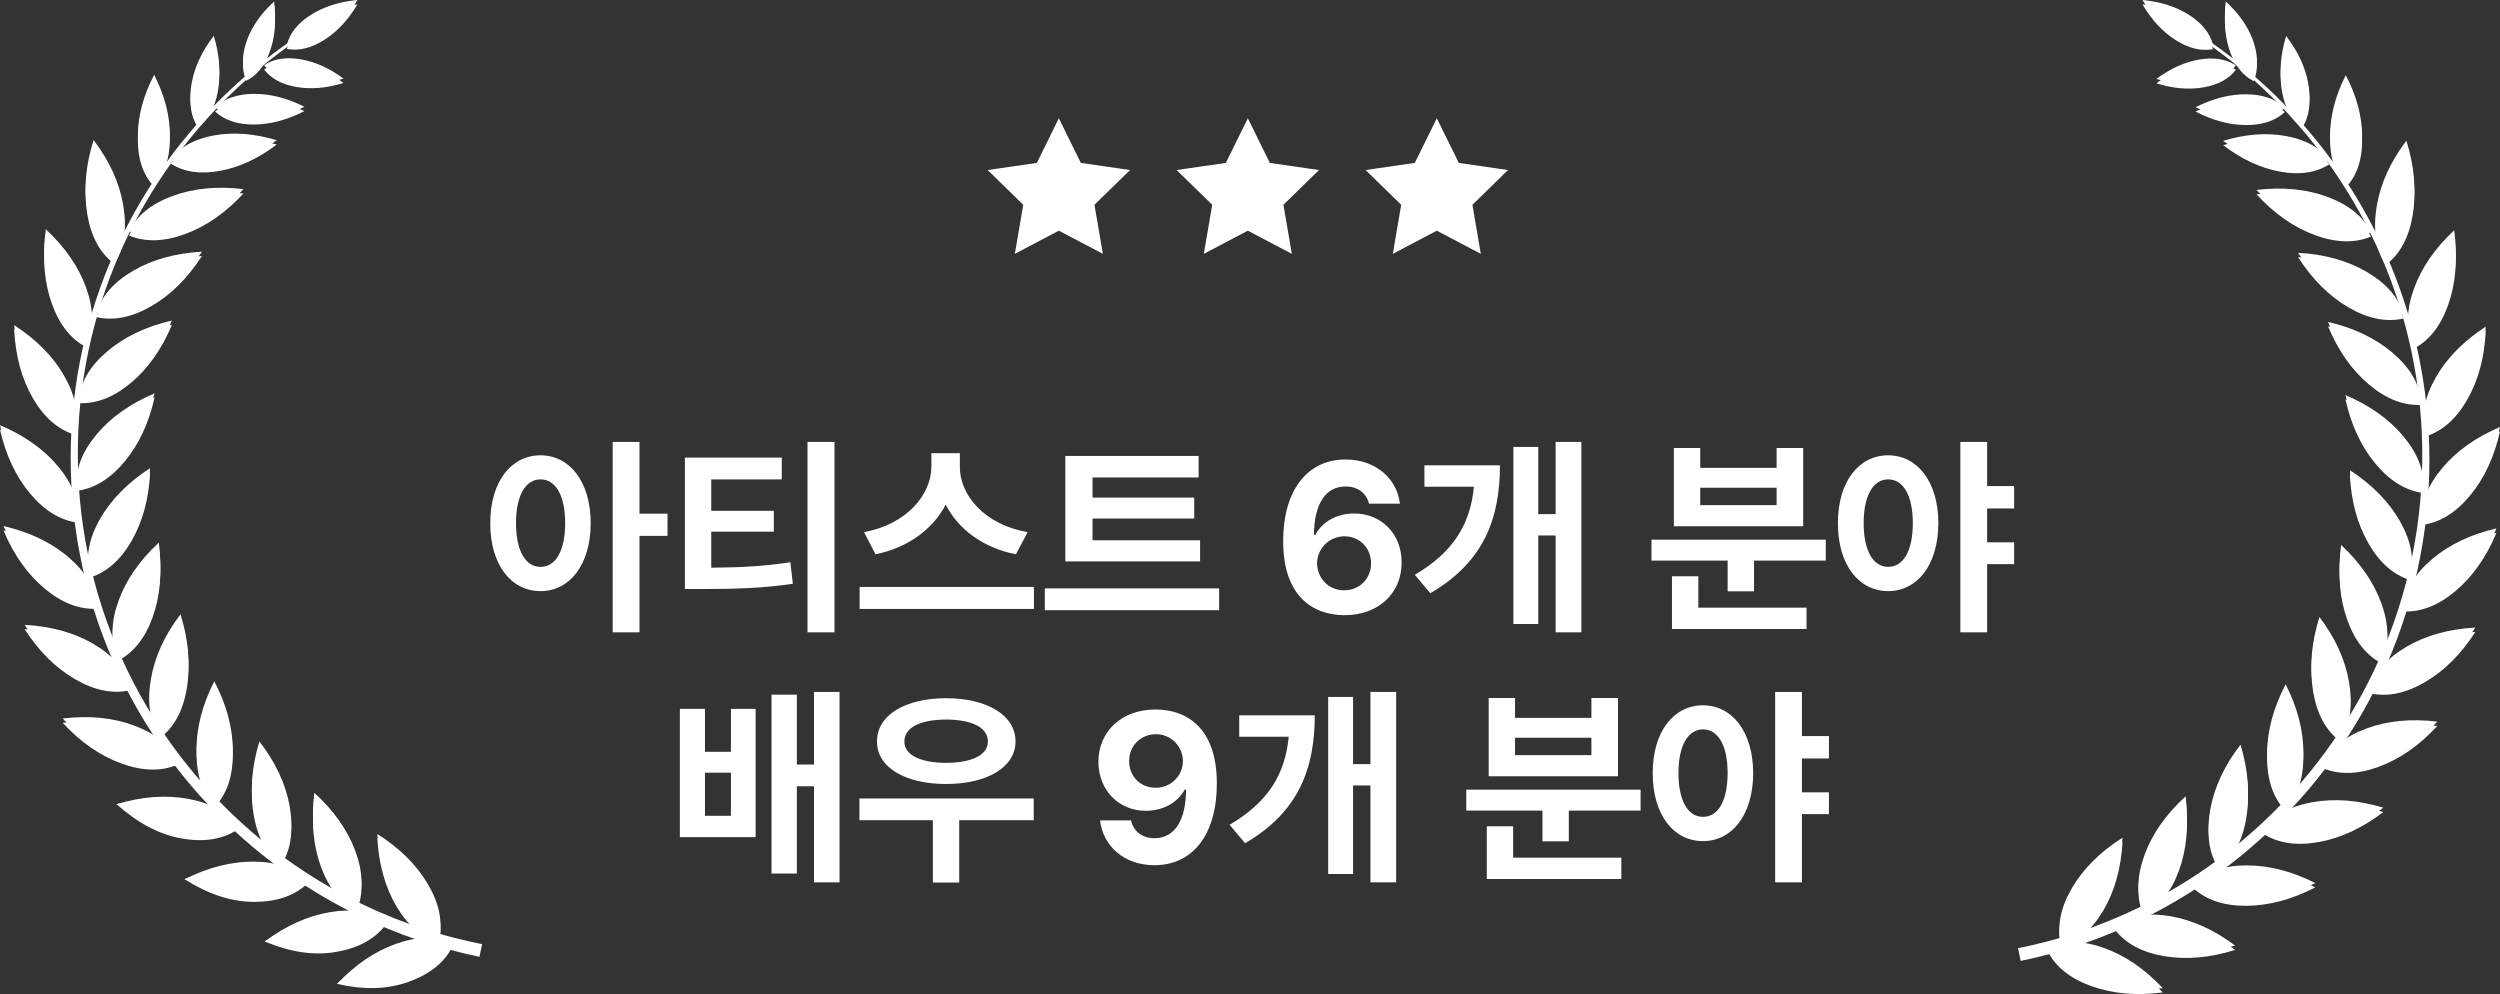 <svg xmlns="http://www.w3.org/2000/svg" xmlns:xlink="http://www.w3.org/1999/xlink" fill="none"
  version="1.1" width="420" height="167" viewBox="0 0 420 167">
  <rect x="0" y="0" width="420" height="167" fill="#333333" stroke="none"/>
  <g>
    <g>
      <path
        d="M90.803,76.492C85.898,76.492,82.348,80.904,82.365,87.883C82.348,94.914,85.898,99.309,90.803,99.309C95.689,99.309,99.223,94.914,99.24,87.883C99.223,80.904,95.689,76.492,90.803,76.492ZM86.689,87.883C86.689,83.137,88.359,80.535,90.803,80.535C93.299,80.535,94.934,83.137,94.951,87.883C94.934,92.646,93.299,95.248,90.803,95.23C88.359,95.248,86.689,92.646,86.689,87.883ZM102.932,106.234L107.432,106.234L107.432,90.027L112.143,90.027L112.143,86.301L107.432,86.301L107.432,74.242L102.932,74.242L102.932,106.234ZM131.338,76.879L115.061,76.879L115.061,98.957L117.803,98.957C123.586,98.957,128.174,98.816,133.201,98.078L132.779,94.457C128.297,95.143,124.395,95.336,119.49,95.371L119.49,89.324L130.002,89.324L130.002,85.809L119.49,85.809L119.49,80.535L131.338,80.535L131.338,76.879ZM135.662,106.234L140.197,106.234L140.197,74.242L135.662,74.242L135.662,106.234ZM161.256,78.461L161.256,76.141L156.475,76.141L156.475,78.461C156.439,83.102,152.273,88.129,145.154,89.394L147.088,93.121C152.625,91.996,156.773,88.832,158.883,84.771C160.957,88.867,165.088,92.014,170.678,93.121L172.646,89.394C165.404,88.164,161.238,83.154,161.256,78.461ZM144.416,102.297L173.701,102.297L173.701,98.605L144.416,98.605L144.416,102.297ZM201.615,90.766L183.545,90.766L183.545,87.109L200.631,87.109L200.631,83.594L183.545,83.594L183.545,80.219L201.369,80.219L201.369,76.598L178.975,76.598L178.975,94.316L201.615,94.316L201.615,90.766ZM175.529,102.508L204.814,102.508L204.814,98.852L175.529,98.852L175.529,102.508ZM225.838,103.352C231.586,103.369,235.488,99.66,235.471,94.492C235.488,89.693,232.078,86.266,227.49,86.266C224.678,86.266,222.164,87.584,220.986,89.852L220.74,89.852C220.775,84.842,222.586,81.73,226.049,81.73C228.105,81.73,229.564,82.838,229.986,84.613L235.189,84.613C234.68,80.43,231.164,77.195,226.049,77.195C219.685,77.195,215.59,82.275,215.572,90.871C215.555,100.187,220.582,103.334,225.838,103.352ZM221.267,94.633C221.303,92.154,223.271,90.115,225.873,90.098C228.457,90.115,230.338,92.084,230.338,94.633C230.338,97.199,228.422,99.186,225.803,99.168C223.201,99.186,221.303,97.129,221.267,94.633ZM265.67,74.242L261.346,74.242L261.346,86.371L258.428,86.371L258.428,75.086L254.244,75.086L254.244,104.828L258.428,104.828L258.428,89.957L261.346,89.957L261.346,106.234L265.67,106.234L265.67,74.242ZM237.685,96.566L240.287,99.66C249.305,94.422,251.976,87.109,251.994,78.18L239.303,78.18L239.303,81.766L247.617,81.766C247.019,88.041,244.207,92.734,237.685,96.566ZM306.732,90.66L277.447,90.66L277.447,94.176L290.244,94.176L290.244,99.344L294.674,99.344L294.674,94.176L306.732,94.176L306.732,90.66ZM280.892,105.672L303.498,105.672L303.498,102.086L285.322,102.086L285.322,96.812L280.892,96.812L280.892,105.672ZM281.209,88.41L302.935,88.41L302.935,75.262L298.471,75.262L298.471,78.602L285.638,78.602L285.638,75.262L281.209,75.262L281.209,88.41ZM285.638,84.859L285.638,81.941L298.471,81.941L298.471,84.859L285.638,84.859ZM317.209,76.492C312.305,76.492,308.754,80.904,308.771,87.883C308.754,94.914,312.305,99.309,317.209,99.309C322.096,99.309,325.629,94.914,325.646,87.883C325.629,80.904,322.096,76.492,317.209,76.492ZM313.096,87.883C313.096,83.137,314.765,80.535,317.209,80.535C319.705,80.535,321.34,83.137,321.357,87.883C321.34,92.646,319.705,95.248,317.209,95.23C314.765,95.248,313.096,92.646,313.096,87.883ZM329.338,106.234L333.838,106.234L333.838,94.773L338.373,94.773L338.373,91.117L333.838,91.117L333.838,85.422L338.373,85.422L338.373,81.66L333.838,81.66L333.838,74.242L329.338,74.242L329.338,106.234ZM118.436,119.09L114.217,119.09L114.217,140.641L126.943,140.641L126.943,119.09L122.795,119.09L122.795,126.297L118.436,126.297L118.436,119.09ZM118.436,137.055L118.436,129.812L122.795,129.812L122.795,137.055L118.436,137.055ZM129.615,146.758L133.869,146.758L133.869,132.098L136.752,132.098L136.752,148.234L141.041,148.234L141.041,116.242L136.752,116.242L136.752,128.441L133.869,128.441L133.869,116.699L129.615,116.699L129.615,146.758ZM173.666,134.137L144.381,134.137L144.381,137.793L156.721,137.793L156.721,148.269L161.15,148.269L161.15,137.793L173.666,137.793L173.666,134.137ZM147.334,124.574C147.316,128.916,152.062,131.711,158.936,131.711C165.809,131.711,170.607,128.916,170.607,124.574C170.607,120.127,165.809,117.314,158.936,117.297C152.062,117.314,147.316,120.127,147.334,124.574ZM151.939,124.574C151.922,122.201,154.646,120.9,158.936,120.883C163.26,120.9,165.967,122.201,165.967,124.574C165.967,126.859,163.26,128.143,158.936,128.16C154.646,128.143,151.922,126.859,151.939,124.574ZM194.162,119.195C188.414,119.178,184.529,122.904,184.529,128.019C184.564,132.766,187.939,136.211,192.51,136.211C195.34,136.211,197.853,134.875,199.049,132.625L199.26,132.625C199.242,137.705,197.414,140.816,193.951,140.816C191.912,140.816,190.453,139.709,190.014,137.828L184.81,137.828C185.32,142.135,188.836,145.352,193.951,145.352C200.349,145.352,204.445,140.254,204.428,131.605C204.428,122.359,199.435,119.213,194.162,119.195ZM189.697,127.879C189.662,125.348,191.596,123.361,194.197,123.344C196.799,123.361,198.697,125.418,198.732,127.844C198.732,130.287,196.746,132.344,194.162,132.344C191.543,132.344,189.697,130.393,189.697,127.879ZM234.556,116.242L230.232,116.242L230.232,128.371L227.314,128.371L227.314,117.086L223.131,117.086L223.131,146.828L227.314,146.828L227.314,131.957L230.232,131.957L230.232,148.234L234.556,148.234L234.556,116.242ZM206.572,138.566L209.174,141.66C218.191,136.422,220.863,129.109,220.881,120.18L208.189,120.18L208.189,123.766L216.504,123.766C215.906,130.041,213.094,134.734,206.572,138.566ZM275.619,132.66L246.334,132.66L246.334,136.176L259.131,136.176L259.131,141.344L263.56,141.344L263.56,136.176L275.619,136.176L275.619,132.66ZM249.779,147.672L272.385,147.672L272.385,144.086L254.209,144.086L254.209,138.812L249.779,138.812L249.779,147.672ZM250.096,130.41L271.822,130.41L271.822,117.262L267.357,117.262L267.357,120.602L254.525,120.602L254.525,117.262L250.096,117.262L250.096,130.41ZM254.525,126.859L254.525,123.941L267.357,123.941L267.357,126.859L254.525,126.859ZM286.096,118.492C281.191,118.492,277.64,122.904,277.658,129.883C277.64,136.914,281.191,141.309,286.096,141.309C290.982,141.309,294.515,136.914,294.533,129.883C294.515,122.904,290.982,118.492,286.096,118.492ZM281.982,129.883C281.982,125.137,283.652,122.535,286.096,122.535C288.592,122.535,290.226,125.137,290.244,129.883C290.226,134.646,288.592,137.248,286.096,137.23C283.652,137.248,281.982,134.646,281.982,129.883ZM298.224,148.234L302.724,148.234L302.724,136.773L307.26,136.773L307.26,133.117L302.724,133.117L302.724,127.422L307.26,127.422L307.26,123.66L302.724,123.66L302.724,116.242L298.224,116.242L298.224,148.234Z"
        fill="#FFFFFF" fill-opacity="1" />
    </g>
    <g>
      <g>
        <g>
          <g>
            <path
              d="M9.75,79.077Q13.37,83.399,13.104,87.81Q8.686,87.253,5.065,82.931Q1.445,78.61,0,72.16Q6.129,74.756,9.75,79.077Z"
              fill="#FFFFFF" fill-opacity="1" style="mix-blend-mode:passthrough" />
          </g>
          <g>
            <path
              d="M16.211,73.737Q12.59,78.058,12.856,82.47Q17.275,81.912,20.895,77.591Q24.516,73.269,25.96,66.814Q19.831,69.409,16.211,73.731L16.211,73.737Z"
              fill="#FFFFFF" fill-opacity="1" style="mix-blend-mode:passthrough" />
          </g>
        </g>
        <g>
          <g>
            <path
              d="M11.4,94.248Q15.721,97.88,16.235,102.268Q11.786,102.484,7.465,98.851Q3.143,95.219,0.586,89.111Q7.078,90.616,11.4,94.248Z"
              fill="#FFFFFF" fill-opacity="1" style="mix-blend-mode:passthrough" />
          </g>
          <g>
            <path
              d="M16.828,87.87Q14.023,92.749,15.05,97.047Q19.306,95.74,22.11,90.861Q24.915,85.982,25.211,79.377Q19.632,82.991,16.821,87.87L16.828,87.87Z"
              fill="#FFFFFF" fill-opacity="1" style="mix-blend-mode:passthrough" />
          </g>
        </g>
        <g>
          <g>
            <path
              d="M15.679,108.897Q20.569,111.732,21.844,115.964Q17.498,116.941,12.609,114.106Q7.719,111.27,4.134,105.696Q10.789,106.056,15.679,108.891L15.679,108.897Z"
              fill="#FFFFFF" fill-opacity="1" style="mix-blend-mode:passthrough" />
          </g>
          <g>
            <path
              d="M19.904,101.686Q17.994,106.973,19.765,111.031Q23.73,109.011,25.634,103.724Q27.544,98.438,26.68,91.88Q21.814,96.4,19.904,101.686Z"
              fill="#FFFFFF" fill-opacity="1" style="mix-blend-mode:passthrough" />
          </g>
        </g>
        <g>
          <g>
            <path
              d="M22.461,122.593Q27.774,124.541,29.768,128.491Q25.658,130.199,20.345,128.251Q15.032,126.303,10.529,121.43Q17.148,120.639,22.461,122.587L22.461,122.593Z"
              fill="#FFFFFF" fill-opacity="1" style="mix-blend-mode:passthrough" />
          </g>
          <g>
            <path
              d="M25.362,114.765Q24.407,120.303,26.861,123.99Q30.409,121.316,31.364,115.778Q32.319,110.24,30.318,103.934Q26.317,109.221,25.362,114.759L25.362,114.765Z"
              fill="#FFFFFF" fill-opacity="1" style="mix-blend-mode:passthrough" />
          </g>
        </g>
        <g>
          <g>
            <path
              d="M31.533,134.911Q37.106,135.917,39.766,139.46Q36.018,141.851,30.445,140.85Q24.872,139.849,19.584,135.096Q25.96,133.904,31.533,134.911Z"
              fill="#FFFFFF" fill-opacity="1" style="mix-blend-mode:passthrough" />
          </g>
          <g>
            <path
              d="M33.02,126.699Q33.051,132.315,36.109,135.528Q39.137,132.285,39.107,126.669Q39.077,121.053,36,115.185Q32.99,121.083,33.02,126.699Z"
              fill="#FFFFFF" fill-opacity="1" style="mix-blend-mode:passthrough" />
          </g>
        </g>
        <g>
          <g>
            <path
              d="M42.631,145.478Q48.294,145.508,51.534,148.541Q48.264,151.544,42.6,151.514Q36.937,151.484,31.019,147.707Q36.967,145.448,42.631,145.478Z"
              fill="#FFFFFF" fill-opacity="1" style="mix-blend-mode:passthrough" />
          </g>
          <g>
            <path
              d="M42.655,137.14Q43.67,142.667,47.242,145.304Q49.654,141.588,48.645,136.061Q47.635,130.535,43.58,125.29Q41.645,131.614,42.661,137.14L42.655,137.14Z"
              fill="#FFFFFF" fill-opacity="1" style="mix-blend-mode:passthrough" />
          </g>
        </g>
        <g>
          <g>
            <path
              d="M55.408,153.977Q60.993,153.03,64.711,155.464Q62.015,158.982,56.43,159.929Q50.845,160.876,44.486,158.161Q49.817,154.924,55.402,153.977L55.408,153.977Z"
              fill="#FFFFFF" fill-opacity="1" style="mix-blend-mode:passthrough" />
          </g>
          <g>
            <path
              d="M53.976,145.759Q55.941,151.028,59.924,153.006Q61.646,148.93,59.682,143.662Q57.718,138.393,52.804,133.927Q52.006,140.491,53.97,145.759L53.976,145.759Z"
              fill="#FFFFFF" fill-opacity="1" style="mix-blend-mode:passthrough" />
          </g>
        </g>
        <g>
          <g>
            <path
              d="M66.524,159.288Q71.855,157.394,75.947,159.15Q73.91,163.082,68.579,164.97Q63.248,166.864,56.636,165.276Q61.193,161.182,66.524,159.288Z"
              fill="#FFFFFF" fill-opacity="1" style="mix-blend-mode:passthrough" />
          </g>
          <g>
            <path
              d="M66.627,152.299Q69.486,157.148,73.753,158.412Q74.738,154.103,71.879,149.254Q69.02,144.405,63.399,140.85Q63.762,147.45,66.621,152.299L66.627,152.299Z"
              fill="#FFFFFF" fill-opacity="1" style="mix-blend-mode:passthrough" />
          </g>
        </g>
        <g>
          <path
            d="M54.472,6.707Q51.202,8.775,48.204,8.224Q48.959,5.293,52.229,3.225Q55.499,1.157,60.044,0.731Q57.742,4.639,54.472,6.707Z"
            fill="#FFFFFF" fill-opacity="1" style="mix-blend-mode:passthrough" />
        </g>
        <g>
          <g>
            <path
              d="M45.29,8.793Q43.991,12.269,41.362,13.576Q40.225,10.885,41.519,7.408Q42.818,3.932,46.058,0.983Q46.584,5.317,45.284,8.793L45.29,8.793Z"
              fill="#FFFFFF" fill-opacity="1" style="mix-blend-mode:passthrough" />
          </g>
          <g>
            <path
              d="M50.501,10.693Q46.814,10.07,44.36,11.67Q46.137,13.99,49.824,14.619Q53.511,15.242,57.706,13.936Q54.188,11.316,50.501,10.693Z"
              fill="#FFFFFF" fill-opacity="1" style="mix-blend-mode:passthrough" />
          </g>
        </g>
        <g>
          <g>
            <path
              d="M36.586,15.422Q35.843,19.468,33.232,21.392Q31.467,18.677,32.21,14.631Q32.954,10.585,35.915,6.749Q37.33,11.376,36.592,15.422L36.586,15.422Z"
              fill="#FFFFFF" fill-opacity="1" style="mix-blend-mode:passthrough" />
          </g>
          <g>
            <path
              d="M42.649,16.501Q38.502,16.525,36.133,18.743Q38.527,20.937,42.667,20.919Q46.813,20.895,51.135,18.665Q46.783,16.477,42.643,16.501L42.649,16.501Z"
              fill="#FFFFFF" fill-opacity="1" style="mix-blend-mode:passthrough" />
          </g>
        </g>
        <g>
          <g>
            <path
              d="M28.529,23.454Q28.505,28.411,25.803,31.246Q23.132,28.387,23.162,23.43Q23.186,18.473,25.9,13.3Q28.56,18.503,28.529,23.46L28.529,23.454Z"
              fill="#FFFFFF" fill-opacity="1" style="mix-blend-mode:passthrough" />
          </g>
          <g>
            <path
              d="M35.946,23.478Q31.026,24.365,28.687,27.494Q31.993,29.604,36.907,28.717Q41.827,27.83,46.493,24.281Q40.866,22.591,35.946,23.478Z"
              fill="#FFFFFF" fill-opacity="1" style="mix-blend-mode:passthrough" />
          </g>
        </g>
        <g>
          <g>
            <path
              d="M20.684,35.088Q21.639,40.627,19.185,44.313Q15.637,41.64,14.682,36.101Q13.727,30.563,15.727,24.257Q19.729,29.544,20.684,35.082L20.684,35.088Z"
              fill="#FFFFFF" fill-opacity="1" style="mix-blend-mode:passthrough" />
          </g>
          <g>
            <path
              d="M28.97,33.668Q23.657,35.616,21.663,39.566Q25.773,41.274,31.086,39.326Q36.399,37.378,40.902,32.505Q34.283,31.714,28.97,33.662L28.97,33.668Z"
              fill="#FFFFFF" fill-opacity="1" style="mix-blend-mode:passthrough" />
          </g>
        </g>
        <g>
          <g>
            <path
              d="M14.464,49.042Q16.374,54.329,14.603,58.386Q10.638,56.366,8.734,51.08Q6.824,45.793,7.688,39.236Q12.554,43.755,14.464,49.042Z"
              fill="#FFFFFF" fill-opacity="1" style="mix-blend-mode:passthrough" />
          </g>
          <g>
            <path
              d="M22.376,46.213Q17.486,49.048,16.211,53.28Q20.557,54.257,25.447,51.422Q30.336,48.587,33.921,43.012Q27.266,43.372,22.376,46.207L22.376,46.213Z"
              fill="#FFFFFF" fill-opacity="1" style="mix-blend-mode:passthrough" />
          </g>
        </g>
        <g>
          <g>
            <path
              d="M10.777,63.853Q13.582,68.732,12.554,73.029Q8.299,71.723,5.494,66.844Q2.69,61.965,2.394,55.359Q7.972,58.974,10.783,63.853L10.777,63.853Z"
              fill="#FFFFFF" fill-opacity="1" style="mix-blend-mode:passthrough" />
          </g>
          <g>
            <path
              d="M18.079,59.705Q13.757,63.337,13.243,67.725Q17.692,67.941,22.013,64.308Q26.335,60.676,28.886,54.568Q22.394,56.073,18.073,59.705L18.079,59.705Z"
              fill="#FFFFFF" fill-opacity="1" style="mix-blend-mode:passthrough" />
          </g>
        </g>
      </g>
      <g>
        <g>
          <g>
            <path
              d="M9.75,78.346Q13.37,82.668,13.104,87.079Q8.686,86.522,5.065,82.2Q1.445,77.885,0,71.429Q6.129,74.025,9.75,78.346Z"
              fill="#FFFFFF" fill-opacity="1" style="mix-blend-mode:passthrough" />
          </g>
          <g>
            <path
              d="M16.211,73.006Q12.59,77.327,12.856,81.739Q17.275,81.181,20.895,76.86Q24.516,72.538,25.96,66.083Q19.831,68.678,16.211,73L16.211,73.006Z"
              fill="#FFFFFF" fill-opacity="1" style="mix-blend-mode:passthrough" />
          </g>
        </g>
        <g>
          <g>
            <path
              d="M11.4,93.517Q15.721,97.149,16.235,101.536Q11.786,101.752,7.465,98.12Q3.143,94.488,0.592,88.38Q7.084,89.884,11.406,93.517L11.4,93.517Z"
              fill="#FFFFFF" fill-opacity="1" style="mix-blend-mode:passthrough" />
          </g>
          <g>
            <path
              d="M16.828,87.145Q14.023,92.024,15.051,96.322Q19.306,95.015,22.11,90.136Q24.915,85.257,25.211,78.652Q19.632,82.266,16.822,87.145L16.828,87.145Z"
              fill="#FFFFFF" fill-opacity="1" style="mix-blend-mode:passthrough" />
          </g>
        </g>
        <g>
          <g>
            <path
              d="M15.679,108.172Q20.569,111.007,21.844,115.238Q17.498,116.215,12.609,113.38Q7.719,110.545,4.134,104.971Q10.789,105.331,15.679,108.166L15.679,108.172Z"
              fill="#FFFFFF" fill-opacity="1" style="mix-blend-mode:passthrough" />
          </g>
          <g>
            <path
              d="M19.904,100.961Q17.994,106.248,19.765,110.305Q23.73,108.285,25.634,102.999Q27.544,97.712,26.68,91.155Q21.814,95.674,19.904,100.961Z"
              fill="#FFFFFF" fill-opacity="1" style="mix-blend-mode:passthrough" />
          </g>
        </g>
        <g>
          <g>
            <path
              d="M22.461,121.868Q27.774,123.816,29.768,127.766Q25.658,129.474,20.345,127.526Q15.032,125.578,10.529,120.705Q17.148,119.914,22.461,121.862L22.461,121.868Z"
              fill="#FFFFFF" fill-opacity="1" style="mix-blend-mode:passthrough" />
          </g>
          <g>
            <path
              d="M25.362,114.034Q24.407,119.572,26.861,123.258Q30.409,120.585,31.364,115.047Q32.319,109.508,30.318,103.203Q26.317,108.489,25.362,114.028L25.362,114.034Z"
              fill="#FFFFFF" fill-opacity="1" style="mix-blend-mode:passthrough" />
          </g>
        </g>
        <g>
          <g>
            <path
              d="M31.533,134.185Q37.106,135.192,39.766,138.735Q36.018,141.126,30.445,140.125Q24.872,139.118,19.584,135.102Q25.96,133.184,31.533,134.191L31.533,134.185Z"
              fill="#FFFFFF" fill-opacity="1" style="mix-blend-mode:passthrough" />
          </g>
          <g>
            <path
              d="M33.02,125.974Q33.051,131.59,36.109,134.803Q39.137,131.56,39.107,125.944Q39.077,120.327,36,114.459Q32.99,120.357,33.02,125.974Z"
              fill="#FFFFFF" fill-opacity="1" style="mix-blend-mode:passthrough" />
          </g>
        </g>
        <g>
          <g>
            <path
              d="M42.631,144.752Q48.294,144.782,51.534,147.815Q48.264,150.818,42.6,150.788Q36.937,150.758,31.019,147.707Q36.967,144.722,42.631,144.752Z"
              fill="#FFFFFF" fill-opacity="1" style="mix-blend-mode:passthrough" />
          </g>
          <g>
            <path
              d="M42.655,136.409Q43.67,141.935,47.242,144.573Q49.654,140.856,48.645,135.33Q47.629,129.804,43.58,124.559Q41.645,130.883,42.661,136.409L42.655,136.409Z"
              fill="#FFFFFF" fill-opacity="1" style="mix-blend-mode:passthrough" />
          </g>
        </g>
        <g>
          <g>
            <path
              d="M55.408,153.246Q60.993,152.299,64.711,154.732Q62.015,158.251,56.43,159.198Q50.845,160.145,44.486,158.161Q49.817,154.193,55.402,153.246L55.408,153.246Z"
              fill="#FFFFFF" fill-opacity="1" style="mix-blend-mode:passthrough" />
          </g>
          <g>
            <path
              d="M53.976,145.028Q55.941,150.297,59.924,152.275Q61.646,148.199,59.682,142.93Q57.718,137.662,52.804,133.196Q52.006,139.76,53.97,145.028L53.976,145.028Z"
              fill="#FFFFFF" fill-opacity="1" style="mix-blend-mode:passthrough" />
          </g>
        </g>
        <g>
          <g>
            <path
              d="M66.524,158.562Q71.855,156.668,75.947,158.425Q73.91,162.357,68.579,164.245Q63.248,166.139,56.636,165.282Q61.193,160.457,66.524,158.562Z"
              fill="#FFFFFF" fill-opacity="1" style="mix-blend-mode:passthrough" />
          </g>
          <g>
            <path
              d="M66.627,151.568Q69.486,156.417,73.753,157.681Q74.738,153.372,71.879,148.523Q69.02,143.674,63.399,140.119Q63.762,146.718,66.621,151.568L66.627,151.568Z"
              fill="#FFFFFF" fill-opacity="1" style="mix-blend-mode:passthrough" />
          </g>
        </g>
        <g>
          <path
            d="M54.472,5.976Q51.202,8.044,48.204,7.492Q48.959,4.561,52.229,2.493Q55.499,0.426,60.044,0Q57.742,3.908,54.472,5.976Z"
            fill="#FFFFFF" fill-opacity="1" style="mix-blend-mode:passthrough" />
        </g>
        <g>
          <g>
            <path
              d="M45.29,8.062Q43.991,11.538,41.362,12.845Q40.225,10.154,41.519,6.677Q42.818,3.201,46.058,0.252Q46.584,4.585,45.284,8.062L45.29,8.062Z"
              fill="#FFFFFF" fill-opacity="1" style="mix-blend-mode:passthrough" />
          </g>
          <g>
            <path
              d="M50.501,9.962Q46.814,9.338,44.36,10.939Q46.137,13.258,49.824,13.888Q53.511,14.517,57.706,13.205Q54.188,10.585,50.501,9.962Z"
              fill="#FFFFFF" fill-opacity="1" style="mix-blend-mode:passthrough" />
          </g>
        </g>
        <g>
          <g>
            <path
              d="M36.586,14.697Q35.843,18.743,33.232,20.667Q31.467,17.952,32.21,13.906Q32.954,9.86,35.915,6.024Q37.33,10.651,36.592,14.697L36.586,14.697Z"
              fill="#FFFFFF" fill-opacity="1" style="mix-blend-mode:passthrough" />
          </g>
          <g>
            <path
              d="M42.649,15.77Q38.502,15.794,36.133,18.012Q38.527,20.205,42.667,20.187Q46.813,20.163,51.135,17.934Q46.783,15.746,42.643,15.77L42.649,15.77Z"
              fill="#FFFFFF" fill-opacity="1" style="mix-blend-mode:passthrough" />
          </g>
        </g>
        <g>
          <g>
            <path
              d="M28.529,22.729Q28.505,27.686,25.803,30.521Q23.132,27.662,23.162,22.705Q23.192,17.748,25.9,12.575Q28.56,17.778,28.529,22.735L28.529,22.729Z"
              fill="#FFFFFF" fill-opacity="1" style="mix-blend-mode:passthrough" />
          </g>
          <g>
            <path
              d="M35.946,22.753Q31.026,23.64,28.687,26.769Q31.993,28.879,36.907,27.991Q41.827,27.104,46.493,23.556Q40.866,21.866,35.946,22.753Z"
              fill="#FFFFFF" fill-opacity="1" style="mix-blend-mode:passthrough" />
          </g>
        </g>
        <g>
          <g>
            <path
              d="M20.684,34.363Q21.639,39.901,19.185,43.588Q15.637,40.914,14.682,35.376Q13.727,29.838,15.727,23.532Q19.729,28.819,20.684,34.357L20.684,34.363Z"
              fill="#FFFFFF" fill-opacity="1" style="mix-blend-mode:passthrough" />
          </g>
          <g>
            <path
              d="M28.97,32.936Q23.657,34.884,21.663,38.834Q25.773,40.543,31.086,38.595Q36.399,36.647,40.902,31.774Q34.283,30.982,28.97,32.93L28.97,32.936Z"
              fill="#FFFFFF" fill-opacity="1" style="mix-blend-mode:passthrough" />
          </g>
        </g>
        <g>
          <g>
            <path
              d="M14.464,48.317Q16.374,53.603,14.603,57.661Q10.638,55.641,8.734,50.355Q6.824,45.068,7.688,38.511Q12.554,43.03,14.464,48.317Z"
              fill="#FFFFFF" fill-opacity="1" style="mix-blend-mode:passthrough" />
          </g>
          <g>
            <path
              d="M22.376,45.488Q17.486,48.323,16.211,52.554Q20.557,53.531,25.447,50.696Q30.336,47.861,33.921,42.287Q27.266,42.647,22.376,45.482L22.376,45.488Z"
              fill="#FFFFFF" fill-opacity="1" style="mix-blend-mode:passthrough" />
          </g>
        </g>
        <g>
          <g>
            <path
              d="M10.777,63.128Q13.582,68.007,12.554,72.304Q8.299,70.998,5.494,66.119Q2.69,61.24,2.394,54.634Q7.972,58.249,10.783,63.128L10.777,63.128Z"
              fill="#FFFFFF" fill-opacity="1" style="mix-blend-mode:passthrough" />
          </g>
          <g>
            <path
              d="M18.079,58.98Q13.757,62.612,13.243,67Q17.692,67.215,22.013,63.583Q26.335,59.951,28.886,53.843Q22.394,55.348,18.073,58.98L18.079,58.98Z"
              fill="#FFFFFF" fill-opacity="1" style="mix-blend-mode:passthrough" />
          </g>
        </g>
      </g>
      <g>
        <path
          d="M80.523,160.744Q79.767,160.594,78.304,160.253C76.86,159.911,74.738,159.378,72.091,158.545C66.814,156.884,59.355,153.971,51.359,148.834C47.375,146.275,43.253,143.164,39.276,139.478C35.305,135.798,31.449,131.53,27.997,126.747C24.54,121.97,21.463,116.665,18.985,111.007C16.501,105.349,14.609,99.325,13.424,93.169C12.227,87.013,11.738,80.732,11.907,74.576C12.07,68.414,12.917,62.378,14.319,56.684C15.715,50.984,17.673,45.632,19.97,40.77C22.273,35.909,24.909,31.534,27.641,27.716C33.105,20.056,38.883,14.655,43.12,11.191C45.242,9.452,46.989,8.188,48.191,7.343Q49.394,6.497,50.053,6.072L50.307,6.449Q49.66,6.881,48.469,7.732C47.285,8.583,45.556,9.854,43.465,11.598C39.288,15.075,33.594,20.499,28.245,28.135C25.567,31.947,22.999,36.299,20.762,41.136C18.526,45.967,16.64,51.278,15.31,56.924C13.974,62.564,13.195,68.534,13.086,74.612C12.971,80.69,13.509,86.875,14.742,92.923C15.963,98.971,17.879,104.881,20.369,110.42C22.859,115.964,25.918,121.137,29.351,125.8C32.784,130.469,36.586,134.605,40.515,138.183C44.444,141.762,48.488,144.759,52.416,147.24C60.28,152.191,67.576,154.972,72.743,156.549C75.33,157.34,77.404,157.837,78.818,158.161Q80.22,158.473,81,158.622L80.547,160.756L80.523,160.744Z"
          fill="#FFFFFF" fill-opacity="1" style="mix-blend-mode:passthrough" />
      </g>
    </g>
    <g>
      <g>
        <g>
          <g>
            <path
              d="M410.248,79.423Q406.627,83.763,406.893,88.194Q411.312,87.634,414.934,83.294Q418.555,78.953,420,72.47Q413.87,75.076,410.248,79.417L410.248,79.423Z"
              fill="#FFFFFF" fill-opacity="1" style="mix-blend-mode:passthrough" />
          </g>
          <g>
            <path
              d="M403.786,74.059Q407.407,78.399,407.141,82.83Q402.722,82.27,399.1,77.93Q395.479,73.589,394.034,67.106Q400.164,69.712,403.786,74.053L403.786,74.059Z"
              fill="#FFFFFF" fill-opacity="1" style="mix-blend-mode:passthrough" />
          </g>
        </g>
        <g>
          <g>
            <path
              d="M408.598,94.66Q404.275,98.308,403.762,102.714Q408.211,102.931,412.534,99.283Q416.856,95.635,419.408,89.5Q412.915,91.011,408.592,94.66L408.598,94.66Z"
              fill="#FFFFFF" fill-opacity="1" style="mix-blend-mode:passthrough" />
          </g>
          <g>
            <path
              d="M403.169,88.254Q405.974,93.155,404.946,97.471Q400.69,96.159,397.885,91.258Q395.08,86.358,394.784,79.724Q400.364,83.354,403.175,88.254L403.169,88.254Z"
              fill="#FFFFFF" fill-opacity="1" style="mix-blend-mode:passthrough" />
          </g>
        </g>
        <g>
          <g>
            <path
              d="M404.312,109.372Q399.421,112.22,398.145,116.47Q402.492,117.451,407.383,114.604Q412.274,111.756,415.859,106.158Q409.203,106.519,404.312,109.366L404.312,109.372Z"
              fill="#FFFFFF" fill-opacity="1" style="mix-blend-mode:passthrough" />
          </g>
          <g>
            <path
              d="M400.086,102.13Q401.996,107.44,400.225,111.516Q396.259,109.487,394.354,104.177Q392.444,98.868,393.308,92.282Q398.175,96.821,400.086,102.13Z"
              fill="#FFFFFF" fill-opacity="1" style="mix-blend-mode:passthrough" />
          </g>
        </g>
        <g>
          <g>
            <path
              d="M397.535,123.128Q392.22,125.085,390.225,129.052Q394.336,130.768,399.651,128.811Q404.965,126.855,409.469,121.961Q402.849,121.166,397.535,123.122L397.535,123.128Z"
              fill="#FFFFFF" fill-opacity="1" style="mix-blend-mode:passthrough" />
          </g>
          <g>
            <path
              d="M394.626,115.266Q395.582,120.829,393.127,124.531Q389.578,121.846,388.623,116.284Q387.668,110.721,389.669,104.388Q393.671,109.698,394.626,115.26L394.626,115.266Z"
              fill="#FFFFFF" fill-opacity="1" style="mix-blend-mode:passthrough" />
          </g>
        </g>
        <g>
          <g>
            <path
              d="M388.454,135.5Q382.88,136.511,380.22,140.069Q383.968,142.471,389.542,141.466Q395.116,140.46,400.406,136.421Q394.028,134.494,388.454,135.506L388.454,135.5Z"
              fill="#FFFFFF" fill-opacity="1" style="mix-blend-mode:passthrough" />
          </g>
          <g>
            <path
              d="M386.966,127.252Q386.936,132.893,383.877,136.12Q380.848,132.863,380.878,127.222Q380.909,121.581,383.986,115.688Q386.997,121.611,386.966,127.252Z"
              fill="#FFFFFF" fill-opacity="1" style="mix-blend-mode:passthrough" />
          </g>
        </g>
        <g>
          <g>
            <path
              d="M377.354,146.113Q371.689,146.143,368.449,149.189Q371.719,152.205,377.384,152.175Q383.049,152.145,388.968,149.081Q383.019,146.083,377.354,146.107L377.354,146.113Z"
              fill="#FFFFFF" fill-opacity="1" style="mix-blend-mode:passthrough" />
          </g>
          <g>
            <path
              d="M377.33,137.739Q376.314,143.29,372.741,145.938Q370.329,142.206,371.338,136.656Q372.348,131.105,376.405,125.837Q378.339,132.189,377.324,137.739L377.33,137.739Z"
              fill="#FFFFFF" fill-opacity="1" style="mix-blend-mode:passthrough" />
          </g>
        </g>
        <g>
          <g>
            <path
              d="M364.573,154.65Q358.987,153.698,355.269,156.142Q357.965,159.676,363.552,160.627Q369.138,161.579,375.498,159.586Q370.166,155.601,364.579,154.65L364.573,154.65Z"
              fill="#FFFFFF" fill-opacity="1" style="mix-blend-mode:passthrough" />
          </g>
          <g>
            <path
              d="M366.013,146.396Q364.048,151.688,360.064,153.674Q358.341,149.581,360.305,144.289Q362.27,138.997,367.185,134.512Q367.983,141.104,366.019,146.396L366.013,146.396Z"
              fill="#FFFFFF" fill-opacity="1" style="mix-blend-mode:passthrough" />
          </g>
        </g>
        <g>
          <g>
            <path
              d="M353.456,159.983Q348.123,158.081,344.03,159.845Q346.068,163.794,351.4,165.69Q356.732,167.593,363.346,166.732Q358.788,161.886,353.456,159.983Z"
              fill="#FFFFFF" fill-opacity="1" style="mix-blend-mode:passthrough" />
          </g>
          <g>
            <path
              d="M353.353,152.964Q350.493,157.834,346.225,159.104Q345.239,154.776,348.099,149.906Q350.959,145.035,356.581,141.466Q356.218,148.094,353.359,152.964L353.353,152.964Z"
              fill="#FFFFFF" fill-opacity="1" style="mix-blend-mode:passthrough" />
          </g>
        </g>
        <g>
          <path
            d="M365.511,6.736Q368.781,8.813,371.78,8.26Q371.024,5.316,367.754,3.239Q364.483,1.162,359.936,0.734Q362.24,4.66,365.511,6.736Z"
            fill="#FFFFFF" fill-opacity="1" style="mix-blend-mode:passthrough" />
        </g>
        <g>
          <g>
            <path
              d="M374.7,8.831Q376,12.323,378.63,13.635Q379.766,10.932,378.472,7.441Q377.173,3.949,373.932,0.987Q373.406,5.34,374.706,8.831L374.7,8.831Z"
              fill="#FFFFFF" fill-opacity="1" style="mix-blend-mode:passthrough" />
          </g>
          <g>
            <path
              d="M369.483,10.74Q373.17,10.114,375.625,11.721Q373.847,14.051,370.16,14.683Q366.472,15.309,362.276,13.997Q365.795,11.366,369.483,10.74Z"
              fill="#FFFFFF" fill-opacity="1" style="mix-blend-mode:passthrough" />
          </g>
        </g>
        <g>
          <g>
            <path
              d="M383.4,15.49Q384.143,19.553,386.755,21.486Q388.52,18.758,387.777,14.695Q387.033,10.631,384.071,6.779Q382.656,11.426,383.394,15.49L383.4,15.49Z"
              fill="#FFFFFF" fill-opacity="1" style="mix-blend-mode:passthrough" />
          </g>
          <g>
            <path
              d="M377.342,16.573Q381.489,16.597,383.859,18.825Q381.465,21.028,377.324,21.01Q373.177,20.986,368.854,18.747Q373.207,16.549,377.348,16.573L377.342,16.573Z"
              fill="#FFFFFF" fill-opacity="1" style="mix-blend-mode:passthrough" />
          </g>
        </g>
        <g>
          <g>
            <path
              d="M391.464,23.557Q391.489,28.535,394.191,31.383Q396.863,28.511,396.833,23.532Q396.809,18.554,394.094,13.359Q391.434,18.584,391.464,23.563L391.464,23.557Z"
              fill="#FFFFFF" fill-opacity="1" style="mix-blend-mode:passthrough" />
          </g>
          <g>
            <path
              d="M384.041,23.581Q388.962,24.472,391.301,27.614Q387.994,29.733,383.079,28.842Q378.158,27.951,373.491,24.387Q379.119,22.69,384.041,23.581Z"
              fill="#FFFFFF" fill-opacity="1" style="mix-blend-mode:passthrough" />
          </g>
        </g>
        <g>
          <g>
            <path
              d="M399.312,35.242Q398.357,40.804,400.811,44.506Q404.36,41.821,405.315,36.259Q406.27,30.696,404.269,24.363Q400.267,29.673,399.312,35.235L399.312,35.242Z"
              fill="#FFFFFF" fill-opacity="1" style="mix-blend-mode:passthrough" />
          </g>
          <g>
            <path
              d="M391.023,33.815Q396.337,35.771,398.333,39.738Q394.221,41.454,388.907,39.498Q383.593,37.541,379.089,32.647Q385.709,31.852,391.023,33.809L391.023,33.815Z"
              fill="#FFFFFF" fill-opacity="1" style="mix-blend-mode:passthrough" />
          </g>
        </g>
        <g>
          <g>
            <path
              d="M405.533,49.256Q403.622,54.566,405.394,58.641Q409.36,56.613,411.264,51.303Q413.174,45.993,412.31,39.407Q407.443,43.946,405.533,49.256Z"
              fill="#FFFFFF" fill-opacity="1" style="mix-blend-mode:passthrough" />
          </g>
          <g>
            <path
              d="M397.619,46.415Q402.51,49.262,403.786,53.512Q399.439,54.494,394.548,51.646Q389.657,48.799,386.072,43.2Q392.728,43.561,397.619,46.409L397.619,46.415Z"
              fill="#FFFFFF" fill-opacity="1" style="mix-blend-mode:passthrough" />
          </g>
        </g>
        <g>
          <g>
            <path
              d="M409.215,64.132Q406.409,69.032,407.437,73.348Q411.693,72.036,414.499,67.136Q417.304,62.235,417.6,55.601Q412.02,59.231,409.209,64.132L409.215,64.132Z"
              fill="#FFFFFF" fill-opacity="1" style="mix-blend-mode:passthrough" />
          </g>
          <g>
            <path
              d="M401.912,59.966Q406.234,63.614,406.748,68.021Q402.299,68.237,397.976,64.589Q393.653,60.941,391.102,54.807Q397.595,56.318,401.918,59.966L401.912,59.966Z"
              fill="#FFFFFF" fill-opacity="1" style="mix-blend-mode:passthrough" />
          </g>
        </g>
      </g>
      <g>
        <g>
          <g>
            <path
              d="M410.248,78.688Q406.627,83.029,406.893,87.46Q411.312,86.9,414.934,82.559Q418.555,78.219,420,71.735Q413.87,74.342,410.248,78.682L410.248,78.688Z"
              fill="#FFFFFF" fill-opacity="1" style="mix-blend-mode:passthrough" />
          </g>
          <g>
            <path
              d="M403.786,73.324Q407.407,77.665,407.141,82.096Q402.722,81.536,399.1,77.195Q395.479,72.855,394.034,66.371Q400.164,68.978,403.786,73.318L403.786,73.324Z"
              fill="#FFFFFF" fill-opacity="1" style="mix-blend-mode:passthrough" />
          </g>
        </g>
        <g>
          <g>
            <path
              d="M408.598,93.925Q404.275,97.573,403.762,101.98Q408.211,102.197,412.534,98.548Q416.856,94.9,419.408,88.766Q412.915,90.277,408.592,93.925L408.598,93.925Z"
              fill="#FFFFFF" fill-opacity="1" style="mix-blend-mode:passthrough" />
          </g>
          <g>
            <path
              d="M403.169,87.526Q405.974,92.426,404.946,96.743Q400.69,95.43,397.885,90.53Q395.08,85.629,394.784,78.995Q400.364,82.625,403.175,87.526L403.169,87.526Z"
              fill="#FFFFFF" fill-opacity="1" style="mix-blend-mode:passthrough" />
          </g>
        </g>
        <g>
          <g>
            <path
              d="M404.312,108.644Q399.421,111.492,398.145,115.742Q402.492,116.723,407.383,113.876Q412.274,111.028,415.859,105.429Q409.203,105.791,404.312,108.638L404.312,108.644Z"
              fill="#FFFFFF" fill-opacity="1" style="mix-blend-mode:passthrough" />
          </g>
          <g>
            <path
              d="M400.086,101.402Q401.996,106.712,400.225,110.787Q396.259,108.759,394.354,103.449Q392.444,98.139,393.308,91.553Q398.175,96.092,400.086,101.402Z"
              fill="#FFFFFF" fill-opacity="1" style="mix-blend-mode:passthrough" />
          </g>
        </g>
        <g>
          <g>
            <path
              d="M397.535,122.4Q392.22,124.357,390.225,128.324Q394.336,130.039,399.651,128.083Q404.965,126.126,409.469,121.232Q402.849,120.437,397.535,122.394L397.535,122.4Z"
              fill="#FFFFFF" fill-opacity="1" style="mix-blend-mode:passthrough" />
          </g>
          <g>
            <path
              d="M394.626,114.532Q395.582,120.094,393.127,123.797Q389.578,121.112,388.623,115.549Q387.668,109.987,389.669,103.654Q393.671,108.963,394.626,114.526L394.626,114.532Z"
              fill="#FFFFFF" fill-opacity="1" style="mix-blend-mode:passthrough" />
          </g>
        </g>
        <g>
          <g>
            <path
              d="M388.454,134.771Q382.88,135.783,380.22,139.34Q383.968,141.742,389.542,140.737Q395.116,139.726,400.406,135.692Q394.028,133.766,388.454,134.777L388.454,134.771Z"
              fill="#FFFFFF" fill-opacity="1" style="mix-blend-mode:passthrough" />
          </g>
          <g>
            <path
              d="M386.966,126.524Q386.936,132.165,383.877,135.391Q380.848,132.135,380.878,126.494Q380.909,120.853,383.986,114.959Q386.997,120.883,386.966,126.524Z"
              fill="#FFFFFF" fill-opacity="1" style="mix-blend-mode:passthrough" />
          </g>
        </g>
        <g>
          <g>
            <path
              d="M377.354,145.385Q371.689,145.415,368.449,148.461Q371.719,151.477,377.384,151.447Q383.049,151.417,388.968,148.352Q383.019,145.354,377.354,145.385Z"
              fill="#FFFFFF" fill-opacity="1" style="mix-blend-mode:passthrough" />
          </g>
          <g>
            <path
              d="M377.33,137.005Q376.314,142.555,372.741,145.204Q370.329,141.472,371.338,135.921Q372.354,130.371,376.405,125.103Q378.339,131.454,377.324,137.005L377.33,137.005Z"
              fill="#FFFFFF" fill-opacity="1" style="mix-blend-mode:passthrough" />
          </g>
        </g>
        <g>
          <g>
            <path
              d="M364.573,153.915Q358.987,152.964,355.269,155.408Q357.965,158.942,363.552,159.893Q369.138,160.844,375.498,158.851Q370.166,154.866,364.579,153.915L364.573,153.915Z"
              fill="#FFFFFF" fill-opacity="1" style="mix-blend-mode:passthrough" />
          </g>
          <g>
            <path
              d="M366.013,145.662Q364.048,150.953,360.064,152.94Q358.341,148.846,360.305,143.555Q362.27,138.263,367.185,133.778Q367.983,140.37,366.019,145.662L366.013,145.662Z"
              fill="#FFFFFF" fill-opacity="1" style="mix-blend-mode:passthrough" />
          </g>
        </g>
        <g>
          <g>
            <path
              d="M353.456,159.255Q348.123,157.353,344.03,159.116Q346.068,163.066,351.4,164.962Q356.732,166.864,363.346,166.003Q358.788,161.157,353.456,159.255Z"
              fill="#FFFFFF" fill-opacity="1" style="mix-blend-mode:passthrough" />
          </g>
          <g>
            <path
              d="M353.353,152.229Q350.493,157.1,346.225,158.37Q345.239,154.042,348.099,149.171Q350.959,144.301,356.581,140.731Q356.218,147.359,353.359,152.229L353.353,152.229Z"
              fill="#FFFFFF" fill-opacity="1" style="mix-blend-mode:passthrough" />
          </g>
        </g>
        <g>
          <path
            d="M365.511,6.002Q368.781,8.079,371.78,7.525Q371.024,4.581,367.754,2.504Q364.483,0.427,359.936,0Q362.24,3.925,365.511,6.002Z"
            fill="#FFFFFF" fill-opacity="1" style="mix-blend-mode:passthrough" />
        </g>
        <g>
          <g>
            <path
              d="M374.7,8.097Q376,11.589,378.63,12.901Q379.766,10.198,378.472,6.706Q377.173,3.215,373.932,0.253Q373.406,4.605,374.706,8.097L374.7,8.097Z"
              fill="#FFFFFF" fill-opacity="1" style="mix-blend-mode:passthrough" />
          </g>
          <g>
            <path
              d="M369.483,10.005Q373.17,9.379,375.625,10.987Q373.847,13.316,370.16,13.948Q366.472,14.581,362.276,13.262Q365.795,10.631,369.483,10.005Z"
              fill="#FFFFFF" fill-opacity="1" style="mix-blend-mode:passthrough" />
          </g>
        </g>
        <g>
          <g>
            <path
              d="M383.4,14.761Q384.143,18.825,386.755,20.757Q388.52,18.03,387.777,13.967Q387.033,9.903,384.071,6.05Q382.656,10.698,383.394,14.761L383.4,14.761Z"
              fill="#FFFFFF" fill-opacity="1" style="mix-blend-mode:passthrough" />
          </g>
          <g>
            <path
              d="M377.342,15.839Q381.489,15.863,383.859,18.09Q381.465,20.294,377.324,20.276Q373.177,20.251,368.854,18.012Q373.207,15.815,377.348,15.839L377.342,15.839Z"
              fill="#FFFFFF" fill-opacity="1" style="mix-blend-mode:passthrough" />
          </g>
        </g>
        <g>
          <g>
            <path
              d="M391.464,22.828Q391.489,27.807,394.191,30.654Q396.863,27.783,396.833,22.804Q396.803,17.825,394.094,12.63Q391.434,17.856,391.464,22.834L391.464,22.828Z"
              fill="#FFFFFF" fill-opacity="1" style="mix-blend-mode:passthrough" />
          </g>
          <g>
            <path
              d="M384.041,22.852Q388.962,23.743,391.301,26.886Q387.994,29.005,383.079,28.114Q378.158,27.223,373.491,23.659Q379.119,21.961,384.041,22.852Z"
              fill="#FFFFFF" fill-opacity="1" style="mix-blend-mode:passthrough" />
          </g>
        </g>
        <g>
          <g>
            <path
              d="M399.312,34.513Q398.357,40.076,400.811,43.778Q404.36,41.093,405.315,35.53Q406.27,29.968,404.269,23.635Q400.267,28.944,399.312,34.507L399.312,34.513Z"
              fill="#FFFFFF" fill-opacity="1" style="mix-blend-mode:passthrough" />
          </g>
          <g>
            <path
              d="M391.023,33.08Q396.337,35.037,398.333,39.004Q394.221,40.72,388.907,38.763Q383.593,36.807,379.089,31.912Q385.709,31.118,391.023,33.074L391.023,33.08Z"
              fill="#FFFFFF" fill-opacity="1" style="mix-blend-mode:passthrough" />
          </g>
        </g>
        <g>
          <g>
            <path
              d="M405.533,48.528Q403.622,53.837,405.394,57.913Q409.36,55.884,411.264,50.575Q413.174,45.265,412.31,38.679Q407.443,43.218,405.533,48.528Z"
              fill="#FFFFFF" fill-opacity="1" style="mix-blend-mode:passthrough" />
          </g>
          <g>
            <path
              d="M397.619,45.686Q402.51,48.534,403.786,52.784Q399.439,53.765,394.548,50.918Q389.657,48.07,386.072,42.472Q392.728,42.833,397.619,45.68L397.619,45.686Z"
              fill="#FFFFFF" fill-opacity="1" style="mix-blend-mode:passthrough" />
          </g>
        </g>
        <g>
          <g>
            <path
              d="M409.215,63.403Q406.409,68.304,407.437,72.62Q411.693,71.308,414.499,66.407Q417.304,61.507,417.6,54.873Q412.02,58.503,409.209,63.403L409.215,63.403Z"
              fill="#FFFFFF" fill-opacity="1" style="mix-blend-mode:passthrough" />
          </g>
          <g>
            <path
              d="M401.912,59.237Q406.234,62.886,406.748,67.292Q402.299,67.509,397.976,63.861Q393.653,60.213,391.102,54.078Q397.595,55.589,401.918,59.237L401.912,59.237Z"
              fill="#FFFFFF" fill-opacity="1" style="mix-blend-mode:passthrough" />
          </g>
        </g>
      </g>
      <g>
        <path
          d="M339,159.303Q339.78,159.152,341.182,158.839C342.597,158.514,344.665,158.014,347.258,157.22C352.427,155.637,359.725,152.843,367.59,147.871C371.52,145.384,375.564,142.374,379.494,138.774C383.424,135.18,387.226,131.027,390.66,126.337C394.1,121.653,397.159,116.458,399.644,110.889C402.135,105.321,404.045,99.391,405.273,93.317C406.506,87.243,407.044,81.03,406.929,74.926C406.82,68.821,406.04,62.825,404.704,57.161C403.374,51.496,401.488,46.156,399.251,41.304C397.014,36.451,394.445,32.075,391.767,28.246C386.416,20.577,380.721,15.128,376.544,11.637C374.452,9.885,372.723,8.609,371.538,7.754Q370.347,6.905,369.7,6.466L369.954,6.086Q370.613,6.52,371.816,7.363C373.019,8.211,374.766,9.482,376.888,11.227C381.12,14.707,386.9,20.131,392.371,27.825C395.104,31.659,397.74,36.054,400.043,40.936C402.346,45.819,404.299,51.195,405.696,56.92C407.098,62.639,407.939,68.701,408.108,74.89C408.277,81.072,407.788,87.381,406.591,93.564C405.4,99.74,403.507,105.791,401.029,111.479C398.55,117.168,395.473,122.496,392.014,127.288C388.562,132.092,384.705,136.378,380.733,140.075C376.761,143.777,372.638,146.901,368.648,149.472C360.649,154.631,353.189,157.557,347.911,159.224C345.263,160.061,343.147,160.597,341.696,160.94Q340.233,161.283,339.478,161.434L339.024,159.291L339,159.303Z"
          fill="#FFFFFF" fill-opacity="1" style="mix-blend-mode:passthrough" />
      </g>
    </g>
    <g>
      <g>
        <path
          d="M177.883,21L181.251,27.827L188.776,28.915L183.33,34.231L184.619,41.732L177.883,38.188L171.157,41.732L172.447,34.231L167,28.915L174.525,27.827L177.883,21Z"
          fill="#FFFFFF" fill-opacity="1" style="mix-blend-mode:passthrough" />
        <path
          d="M174.193,27.37L165.926,28.565L171.909,34.405L170.492,42.647L177.883,38.753L185.284,42.646L183.867,34.405L189.851,28.565L181.583,27.37L177.883,19.869L174.193,27.37ZM168.074,29.265L174.857,28.284L174.974,28.048L177.884,22.131L180.919,28.284L187.702,29.265L182.793,34.056L183.955,40.817L177.883,37.623L171.822,40.817L172.984,34.056L168.074,29.265Z"
          fill-rule="evenodd" fill="#FFFFFF" fill-opacity="1" style="mix-blend-mode:passthrough" />
      </g>
      <g>
        <path
          d="M209.639,21L212.997,27.827L220.522,28.915L215.076,34.231L216.365,41.732L209.639,38.188L202.903,41.732L204.193,34.231L198.746,28.915L206.271,27.827L209.639,21Z"
          fill="#FFFFFF" fill-opacity="1" style="mix-blend-mode:passthrough" />
        <path
          d="M205.939,27.37L197.672,28.565L203.655,34.405L202.239,42.646L209.639,38.753L217.03,42.647L215.613,34.405L221.597,28.565L213.33,27.37L209.64,19.869L205.939,27.37ZM199.82,29.265L206.603,28.284L206.72,28.048L209.638,22.131L212.665,28.284L219.448,29.265L214.539,34.056L215.701,40.817L209.639,37.623L203.568,40.817L204.73,34.056L199.82,29.265Z"
          fill-rule="evenodd" fill="#FFFFFF" fill-opacity="1" style="mix-blend-mode:passthrough" />
      </g>
      <g>
        <path
          d="M241.384,21L244.752,27.827L252.268,28.915L246.831,34.231L248.111,41.732L241.384,38.188L234.658,41.732L235.938,34.231L230.491,28.915L238.016,27.827L241.384,21Z"
          fill="#FFFFFF" fill-opacity="1" style="mix-blend-mode:passthrough" />
        <path
          d="M237.684,27.37L229.417,28.565L235.401,34.405L233.995,42.646L241.384,38.753L248.774,42.646L247.368,34.405L253.341,28.565L245.084,27.37L241.384,19.87L237.684,27.37ZM231.566,29.265L238.348,28.284L238.465,28.048L241.384,22.13L244.42,28.284L251.195,29.265L246.294,34.056L247.447,40.817L241.384,37.623L235.321,40.817L236.475,34.056L231.566,29.265Z"
          fill-rule="evenodd" fill="#FFFFFF" fill-opacity="1" style="mix-blend-mode:passthrough" />
      </g>
    </g>
  </g>
</svg>